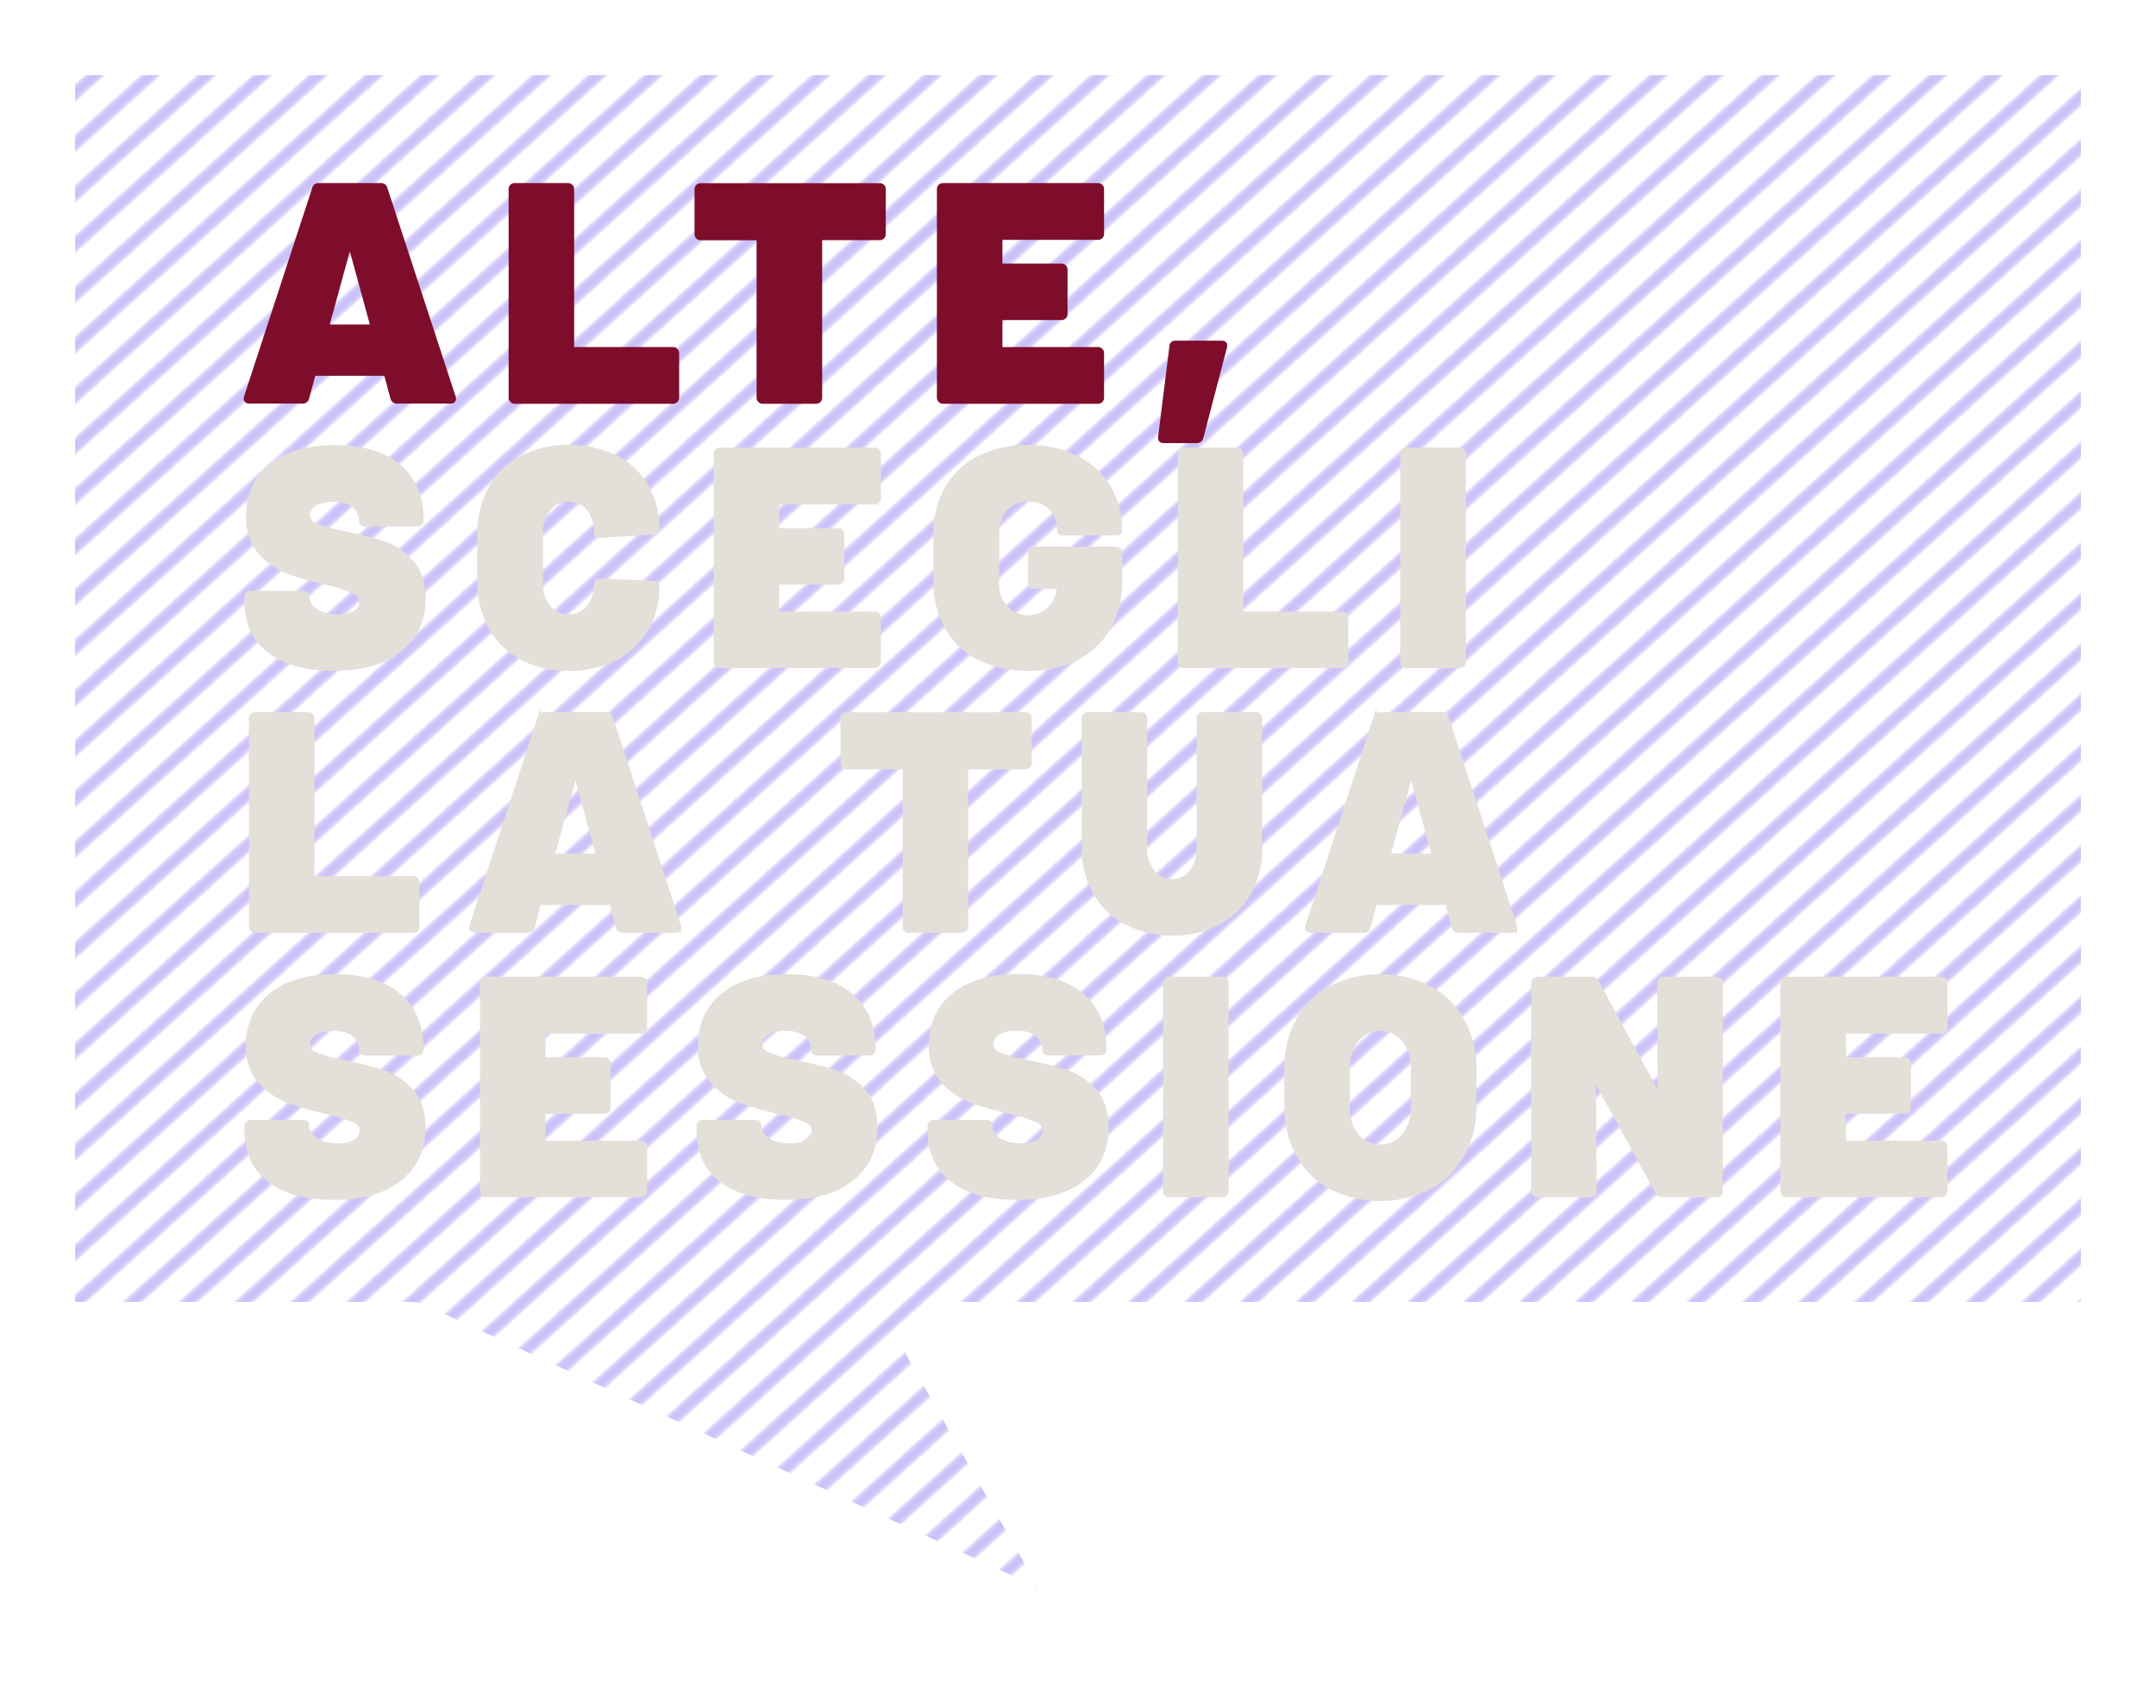 <svg xmlns="http://www.w3.org/2000/svg" xmlns:xlink="http://www.w3.org/1999/xlink" viewBox="0 0 574.48 455.29"><defs><style>.cls-1,.cls-2,.cls-5{fill:none;}.cls-2{stroke:#7e65f0;stroke-width:3.6px;}.cls-3{opacity:0.4;}.cls-4{fill:url(#_6_lpi_30_);}.cls-5{stroke:#fff;stroke-linejoin:round;stroke-width:20px;}.cls-6{fill:#7e0d2c;stroke:#7e0d2c;}.cls-6,.cls-7{stroke-miterlimit:10;stroke-width:0.81px;}.cls-7{fill:#e4dfd8;stroke:#e4dfd8;}</style><pattern id="_6_lpi_30_" data-name="6 lpi 30%" width="72" height="72" patternTransform="matrix(0.62, -0.56, 0.62, 0.56, -44.15, 210.42)" patternUnits="userSpaceOnUse" viewBox="0 0 72 72"><rect class="cls-1" width="72" height="72"></rect><line class="cls-2" x1="71.75" y1="66" x2="144.25" y2="66"></line><line class="cls-2" x1="71.75" y1="42" x2="144.25" y2="42"></line><line class="cls-2" x1="71.75" y1="18" x2="144.25" y2="18"></line><line class="cls-2" x1="71.75" y1="54" x2="144.25" y2="54"></line><line class="cls-2" x1="71.75" y1="30" x2="144.25" y2="30"></line><line class="cls-2" x1="71.75" y1="6" x2="144.25" y2="6"></line><line class="cls-2" x1="-0.25" y1="66" x2="72.25" y2="66"></line><line class="cls-2" x1="-0.25" y1="42" x2="72.25" y2="42"></line><line class="cls-2" x1="-0.25" y1="18" x2="72.25" y2="18"></line><line class="cls-2" x1="-0.25" y1="54" x2="72.25" y2="54"></line><line class="cls-2" x1="-0.25" y1="30" x2="72.25" y2="30"></line><line class="cls-2" x1="-0.25" y1="6" x2="72.25" y2="6"></line><line class="cls-2" x1="-72.25" y1="66" x2="0.25" y2="66"></line><line class="cls-2" x1="-72.25" y1="42" x2="0.25" y2="42"></line><line class="cls-2" x1="-72.25" y1="18" x2="0.25" y2="18"></line><line class="cls-2" x1="-72.25" y1="54" x2="0.25" y2="54"></line><line class="cls-2" x1="-72.25" y1="30" x2="0.25" y2="30"></line><line class="cls-2" x1="-72.25" y1="6" x2="0.25" y2="6"></line></pattern></defs><g id="Livello_2" data-name="Livello 2"><g id="Livello_1-2" data-name="Livello 1"><g class="cls-3"><polygon class="cls-4" points="564.48 10 10 10 10 356.99 109.2 356.99 300.77 445.3 250.66 356.99 564.48 356.99 564.48 10"></polygon><polygon class="cls-5" points="564.48 10 10 10 10 356.99 109.2 356.99 300.77 445.3 250.66 356.99 564.48 356.99 564.48 10"></polygon><polygon class="cls-5" points="564.48 10 10 10 10 356.99 109.2 356.99 300.77 445.3 250.66 356.99 564.48 356.99 564.48 10"></polygon></g><path class="cls-6" d="M104.44,106.16l-1.61-6c-.13-.27-.3-.4-.5-.4H84.08c-.2,0-.37.13-.5.4l-1.61,6a1.32,1.32,0,0,1-1.4,1H66.43a1.13,1.13,0,0,1-.9-.35,1.1,1.1,0,0,1-.1-1.06L83.58,50.2a1.26,1.26,0,0,1,1.3-1h16.65a1.26,1.26,0,0,1,1.3,1L121,105.75a1.25,1.25,0,0,1,.1.51q0,.9-1.11.9H105.84A1.33,1.33,0,0,1,104.44,106.16ZM87.89,86.9H98.52c.4,0,.54-.2.4-.6L93.51,66.54q-.11-.3-.3-.3t-.3.3L87.49,86.3C87.42,86.7,87.56,86.9,87.89,86.9Z"></path><path class="cls-6" d="M136.28,106.81a1.15,1.15,0,0,1-.35-.86V50.4a1.15,1.15,0,0,1,.35-.86,1.17,1.17,0,0,1,.85-.35h14.24a1.21,1.21,0,0,1,1.21,1.21v42a.44.44,0,0,0,.5.5h26.27a1.12,1.12,0,0,1,.85.35,1.14,1.14,0,0,1,.36.85V106a1.21,1.21,0,0,1-1.21,1.21H137.13A1.17,1.17,0,0,1,136.28,106.81Z"></path><path class="cls-6" d="M235.26,49.54a1.15,1.15,0,0,1,.35.86v12a1.12,1.12,0,0,1-.35.85,1.13,1.13,0,0,1-.85.35H219.17a.44.44,0,0,0-.5.5V106a1.2,1.2,0,0,1-1.21,1.21H203.22a1.17,1.17,0,0,1-.85-.35A1.15,1.15,0,0,1,202,106V64.13a.44.44,0,0,0-.5-.5H186.67a1.2,1.2,0,0,1-1.2-1.2v-12a1.2,1.2,0,0,1,1.2-1.21h47.74A1.17,1.17,0,0,1,235.26,49.54Z"></path><path class="cls-6" d="M293.43,63.18a1.15,1.15,0,0,1-.85.35H267.2a.44.44,0,0,0-.5.5v6.12a.44.44,0,0,0,.5.5h15.65a1.17,1.17,0,0,1,.85.35,1.19,1.19,0,0,1,.35.86V83.69a1.15,1.15,0,0,1-.35.85,1.13,1.13,0,0,1-.85.35H267.2a.45.45,0,0,0-.5.51v7a.44.44,0,0,0,.5.5h25.38a1.15,1.15,0,0,1,.85.35,1.17,1.17,0,0,1,.35.85V106a1.2,1.2,0,0,1-1.2,1.21H251.26a1.21,1.21,0,0,1-1.21-1.21V50.4a1.21,1.21,0,0,1,1.21-1.21h41.32a1.2,1.2,0,0,1,1.2,1.21V62.33A1.17,1.17,0,0,1,293.43,63.18Z"></path><path class="cls-6" d="M309,116.38l3-24.06a1.09,1.09,0,0,1,1.21-1.11h12.33c.87,0,1.2.44,1,1.31l-6.31,24.17a1.34,1.34,0,0,1-1.41,1h-8.72C309.26,117.69,308.89,117.25,309,116.38Z"></path><path class="cls-7" d="M71.7,173.66Q65.52,169,65.53,160v-.9a1.15,1.15,0,0,1,.35-.86,1.17,1.17,0,0,1,.85-.35h14c.8,0,1.2.27,1.2.8a4.83,4.83,0,0,0,2,3.77q2,1.65,6.22,1.65A7.31,7.31,0,0,0,94.76,163a3.43,3.43,0,0,0,1.45-2.76c0-1.07-.66-1.91-2-2.51a46.78,46.78,0,0,0-6.62-2.1,89,89,0,0,1-10.63-3,19.09,19.09,0,0,1-7.72-5.27q-3.31-3.66-3.31-9.68,0-8.61,6.22-13.63t17.25-5q10.92,0,17,5.12t6.07,14.54a1.2,1.2,0,0,1-1.2,1.2H97.32q-1.2,0-1.2-.9a5.25,5.25,0,0,0-1.76-4q-1.76-1.67-5.57-1.66A8.85,8.85,0,0,0,84,134.45a3.23,3.23,0,0,0-1.75,2.8,2.73,2.73,0,0,0,1.85,2.56,35.53,35.53,0,0,0,6.27,1.86q7.32,1.5,11.48,2.8a17.92,17.92,0,0,1,7.62,4.92Q113,153,113,159.52q0,8.72-6.37,13.79T89,178.37Q77.86,178.37,71.7,173.66Z"></path><path class="cls-7" d="M138.94,175.46a20.36,20.36,0,0,1-8.38-8.27,25.28,25.28,0,0,1-3-12.39V142.37a24.78,24.78,0,0,1,3-12.24,20.48,20.48,0,0,1,8.38-8.22A26,26,0,0,1,151.47,119,27.32,27.32,0,0,1,164,121.71a19.78,19.78,0,0,1,8.32,7.72,22.5,22.5,0,0,1,3,11.63.92.92,0,0,1-.35.71,1.28,1.28,0,0,1-.85.3l-14.24.9c-.81,0-1.21-.33-1.21-1a9.34,9.34,0,0,0-2-6.32,6.7,6.7,0,0,0-5.32-2.31,6.2,6.2,0,0,0-5.06,2.41,9.51,9.51,0,0,0-2,6.22v13.64a9.15,9.15,0,0,0,2,6.16,6.51,6.51,0,0,0,5.21,2.36,6.4,6.4,0,0,0,5.17-2.36,9.34,9.34,0,0,0,2-6.16c0-.67.4-1,1.21-1l14.24.6a1.49,1.49,0,0,1,.85.25.79.79,0,0,1,.35.66,22.76,22.76,0,0,1-3,11.68,20,20,0,0,1-8.32,7.82,27,27,0,0,1-12.49,2.76A26,26,0,0,1,138.94,175.46Z"></path><path class="cls-7" d="M234,133.69a1.15,1.15,0,0,1-.85.35H207.73a.45.45,0,0,0-.5.51v6.11a.44.44,0,0,0,.5.5h15.65a1.21,1.21,0,0,1,1.2,1.21V154.2a1.21,1.21,0,0,1-1.2,1.21H207.73a.44.44,0,0,0-.5.5v7a.44.44,0,0,0,.5.5h25.38a1.19,1.19,0,0,1,.85.35,1.17,1.17,0,0,1,.35.85v11.84a1.2,1.2,0,0,1-1.2,1.2H191.79a1.2,1.2,0,0,1-1.21-1.2V120.91a1.2,1.2,0,0,1,1.21-1.21h41.32a1.2,1.2,0,0,1,1.2,1.21v11.93A1.15,1.15,0,0,1,234,133.69Z"></path><path class="cls-7" d="M298.24,142.07a1.72,1.72,0,0,1-.85.2H283.25c-.8,0-1.21-.27-1.21-.8a8.1,8.1,0,0,0-2.15-6,7.94,7.94,0,0,0-5.87-2.16,7.75,7.75,0,0,0-6,2.41c-1.47,1.6-2.2,4-2.2,7.12v12.54a8.77,8.77,0,0,0,2.25,6.41A8,8,0,0,0,281.94,157c.14-.33,0-.5-.4-.5h-6a1.2,1.2,0,0,1-1.21-1.21v-8a1.17,1.17,0,0,1,.35-.85,1.19,1.19,0,0,1,.86-.35h21.86a1.2,1.2,0,0,1,1.2,1.2v7.62a24.49,24.49,0,0,1-3.06,12.44,20.54,20.54,0,0,1-8.62,8.17A27.79,27.79,0,0,1,274,178.37a28.59,28.59,0,0,1-13.14-2.86,20.49,20.49,0,0,1-8.67-8.17,24.49,24.49,0,0,1-3.06-12.44V142.37A24.22,24.22,0,0,1,252.21,130a20.56,20.56,0,0,1,8.67-8.12A28.59,28.59,0,0,1,274,119a28,28,0,0,1,12.79,2.81,21.16,21.16,0,0,1,8.67,7.82,21.48,21.48,0,0,1,3.11,11.53v.51C298.59,141.8,298.47,141.93,298.24,142.07Z"></path><path class="cls-7" d="M314.59,177.32a1.15,1.15,0,0,1-.35-.85V120.91a1.2,1.2,0,0,1,1.2-1.21h14.24a1.17,1.17,0,0,1,.85.35,1.15,1.15,0,0,1,.35.86v42a.44.44,0,0,0,.5.5h26.28a1.17,1.17,0,0,1,.85.35,1.13,1.13,0,0,1,.35.85v11.84a1.15,1.15,0,0,1-.35.85,1.17,1.17,0,0,1-.85.35H315.44A1.15,1.15,0,0,1,314.59,177.32Z"></path><path class="cls-7" d="M373.86,177.32a1.16,1.16,0,0,1-.36-.85V120.91a1.21,1.21,0,0,1,1.21-1.21H389a1.17,1.17,0,0,1,.85.35,1.19,1.19,0,0,1,.35.86v55.56a1.19,1.19,0,0,1-.35.85,1.17,1.17,0,0,1-.85.35H374.71A1.15,1.15,0,0,1,373.86,177.32Z"></path><path class="cls-7" d="M67.08,247.83a1.19,1.19,0,0,1-.35-.85V191.42a1.21,1.21,0,0,1,1.2-1.21H82.17a1.21,1.21,0,0,1,1.21,1.21v42a.44.44,0,0,0,.5.5h26.28a1.2,1.2,0,0,1,1.2,1.2V247a1.2,1.2,0,0,1-1.2,1.2H67.93A1.19,1.19,0,0,1,67.08,247.83Z"></path><path class="cls-7" d="M164.51,247.18l-1.6-6c-.14-.27-.31-.4-.51-.4H144.15c-.2,0-.37.13-.5.4l-1.6,6a1.32,1.32,0,0,1-1.41,1H126.5a1.13,1.13,0,0,1-.9-.35,1.08,1.08,0,0,1-.1-1.05l18.15-55.56a1.26,1.26,0,0,1,1.3-1H161.6a1.28,1.28,0,0,1,1.31,1l18.15,55.56a1.2,1.2,0,0,1,.1.5q0,.9-1.11.9H165.91A1.32,1.32,0,0,1,164.51,247.18ZM148,227.92h10.63c.4,0,.54-.2.4-.6l-5.41-19.76q-.11-.3-.3-.3t-.3.3l-5.42,19.76C147.49,227.72,147.63,227.92,148,227.92Z"></path><path class="cls-7" d="M274.17,190.57a1.12,1.12,0,0,1,.35.85v12a1.12,1.12,0,0,1-.35.85,1.14,1.14,0,0,1-.85.36H258.08a.44.44,0,0,0-.51.5V247a1.2,1.2,0,0,1-1.2,1.2H242.13a1.17,1.17,0,0,1-.85-.35,1.15,1.15,0,0,1-.35-.85V205.16a.44.44,0,0,0-.5-.5H225.58a1.14,1.14,0,0,1-.85-.36,1.15,1.15,0,0,1-.35-.85v-12a1.15,1.15,0,0,1,.35-.85,1.14,1.14,0,0,1,.85-.36h47.74A1.14,1.14,0,0,1,274.17,190.57Z"></path><path class="cls-7" d="M300,246a20.25,20.25,0,0,1-8.38-8.07,24,24,0,0,1-3-12v-34.5a1.21,1.21,0,0,1,1.21-1.21h14.24a1.21,1.21,0,0,1,1.2,1.21v34.5a9.66,9.66,0,0,0,2,6.31,6.3,6.3,0,0,0,5.16,2.41,6,6,0,0,0,4.92-2.41,9.92,9.92,0,0,0,1.9-6.31v-34.5a1.15,1.15,0,0,1,.35-.85,1.14,1.14,0,0,1,.85-.36H334.7a1.21,1.21,0,0,1,1.2,1.21v34.5A24.29,24.29,0,0,1,333,238a20,20,0,0,1-8.27,8.07,25.71,25.71,0,0,1-12.29,2.86A26.17,26.17,0,0,1,300,246Z"></path><path class="cls-7" d="M387.24,247.18l-1.6-6c-.14-.27-.3-.4-.5-.4H366.89c-.2,0-.37.13-.51.4l-1.6,6a1.32,1.32,0,0,1-1.4,1H349.24a1.14,1.14,0,0,1-.91-.35,1.11,1.11,0,0,1-.1-1.05l18.15-55.56a1.27,1.27,0,0,1,1.31-1h16.65a1.27,1.27,0,0,1,1.3,1l18.15,55.56a1.06,1.06,0,0,1,.1.5c0,.6-.37.9-1.1.9H388.65A1.33,1.33,0,0,1,387.24,247.18ZM370.7,227.92h10.63c.4,0,.53-.2.4-.6l-5.42-19.76q-.09-.3-.3-.3t-.3.3l-5.41,19.76C370.23,227.72,370.36,227.92,370.7,227.92Z"></path><path class="cls-7" d="M71.7,314.68Q65.52,310,65.53,301v-.9a1.15,1.15,0,0,1,.35-.86,1.17,1.17,0,0,1,.85-.35h14q1.2,0,1.2.81a4.82,4.82,0,0,0,2,3.76q2,1.65,6.22,1.65A7.31,7.31,0,0,0,94.76,304a3.43,3.43,0,0,0,1.45-2.76c0-1.07-.66-1.91-2-2.51a46.78,46.78,0,0,0-6.62-2.1,89,89,0,0,1-10.63-3,19.09,19.09,0,0,1-7.72-5.27q-3.31-3.66-3.31-9.67,0-8.62,6.22-13.64t17.25-5q10.92,0,17,5.12t6.07,14.54a1.17,1.17,0,0,1-.35.85,1.13,1.13,0,0,1-.85.35H97.32q-1.2,0-1.2-.9a5.25,5.25,0,0,0-1.76-4q-1.76-1.66-5.57-1.66A8.85,8.85,0,0,0,84,275.47a3.24,3.24,0,0,0-1.75,2.81,2.72,2.72,0,0,0,1.85,2.55,35.53,35.53,0,0,0,6.27,1.86q7.32,1.5,11.48,2.8a17.92,17.92,0,0,1,7.62,4.92Q113,294,113,300.54q0,8.73-6.37,13.79T89,319.39Q77.86,319.39,71.7,314.68Z"></path><path class="cls-7" d="M171.68,274.71a1.14,1.14,0,0,1-.85.36H145.45a.44.44,0,0,0-.5.5v6.11a.45.45,0,0,0,.5.51H161.1a1.2,1.2,0,0,1,1.2,1.2v11.83a1.15,1.15,0,0,1-.35.86,1.17,1.17,0,0,1-.85.35H145.45a.44.44,0,0,0-.5.5v7a.44.44,0,0,0,.5.5h25.38a1.17,1.17,0,0,1,.85.35,1.19,1.19,0,0,1,.35.85v11.84a1.2,1.2,0,0,1-1.2,1.2H129.51a1.15,1.15,0,0,1-.85-.35,1.13,1.13,0,0,1-.35-.85V261.93a1.21,1.21,0,0,1,1.2-1.21h41.32a1.14,1.14,0,0,1,.85.36,1.15,1.15,0,0,1,.35.85v11.93A1.15,1.15,0,0,1,171.68,274.71Z"></path><path class="cls-7" d="M192.14,314.68Q186,310,186,301v-.9a1.2,1.2,0,0,1,1.2-1.21h14c.81,0,1.21.27,1.21.81a4.81,4.81,0,0,0,2,3.76q2,1.65,6.22,1.65A7.31,7.31,0,0,0,215.2,304a3.44,3.44,0,0,0,1.46-2.76c0-1.07-.67-1.91-2-2.51a46.34,46.34,0,0,0-6.62-2.1,89.57,89.57,0,0,1-10.63-3,19.16,19.16,0,0,1-7.72-5.27,13.89,13.89,0,0,1-3.31-9.67q0-8.62,6.22-13.64t17.25-5q10.93,0,17,5.12t6.07,14.54a1.21,1.21,0,0,1-1.21,1.2H217.76q-1.2,0-1.2-.9a5.25,5.25,0,0,0-1.76-4q-1.76-1.66-5.56-1.66a8.86,8.86,0,0,0-4.77,1.11,3.24,3.24,0,0,0-1.75,2.81,2.74,2.74,0,0,0,1.85,2.55,35.53,35.53,0,0,0,6.27,1.86q7.32,1.5,11.48,2.8a18,18,0,0,1,7.63,4.92q3.45,3.61,3.46,10.13,0,8.73-6.37,13.79t-17.6,5.06Q198.31,319.39,192.14,314.68Z"></path><path class="cls-7" d="M253.71,314.68Q247.55,310,247.55,301v-.9a1.2,1.2,0,0,1,1.2-1.21h14q1.2,0,1.2.81a4.82,4.82,0,0,0,2,3.76c1.33,1.1,3.41,1.65,6.22,1.65a7.31,7.31,0,0,0,4.56-1.15,3.43,3.43,0,0,0,1.45-2.76,2.8,2.8,0,0,0-2-2.51,46.78,46.78,0,0,0-6.62-2.1,89,89,0,0,1-10.63-3,19.09,19.09,0,0,1-7.72-5.27q-3.31-3.66-3.31-9.67,0-8.62,6.21-13.64t17.25-5q10.93,0,17,5.12t6.07,14.54a1.17,1.17,0,0,1-.35.85,1.15,1.15,0,0,1-.85.35H279.34c-.81,0-1.21-.3-1.21-.9a5.24,5.24,0,0,0-1.75-4q-1.75-1.66-5.57-1.66a8.85,8.85,0,0,0-4.76,1.11,3.25,3.25,0,0,0-1.76,2.81,2.73,2.73,0,0,0,1.86,2.55,35.26,35.26,0,0,0,6.27,1.86q7.32,1.5,11.48,2.8a18,18,0,0,1,7.62,4.92Q295,294,295,300.54q0,8.73-6.37,13.79T271,319.39Q259.88,319.39,253.71,314.68Z"></path><path class="cls-7" d="M310.68,318.34a1.14,1.14,0,0,1-.36-.85V261.93a1.23,1.23,0,0,1,1.21-1.21h14.24a1.14,1.14,0,0,1,.85.36,1.15,1.15,0,0,1,.35.85v55.56a1.2,1.2,0,0,1-1.2,1.2H311.53A1.15,1.15,0,0,1,310.68,318.34Z"></path><path class="cls-7" d="M354.55,316.58a21.62,21.62,0,0,1-8.83-8.82,27.29,27.29,0,0,1-3.1-13.24V285a26.76,26.76,0,0,1,3.1-13.08,21.7,21.7,0,0,1,8.83-8.78,29.53,29.53,0,0,1,26.38,0,22,22,0,0,1,8.87,8.78A26.36,26.36,0,0,1,393,285v9.53a26.87,26.87,0,0,1-3.16,13.24,21.9,21.9,0,0,1-8.87,8.82,29.53,29.53,0,0,1-26.38,0Zm19.4-14a11.62,11.62,0,0,0,2.36-7.67V284.79a11.49,11.49,0,0,0-2.36-7.57,8.07,8.07,0,0,0-12.33,0,11.54,11.54,0,0,0-2.36,7.57v10.13a11.68,11.68,0,0,0,2.36,7.67,8.07,8.07,0,0,0,12.33,0Z"></path><path class="cls-7" d="M442.35,261.08a1.14,1.14,0,0,1,.85-.36h14.24a1.21,1.21,0,0,1,1.21,1.21v55.56a1.17,1.17,0,0,1-.35.85,1.19,1.19,0,0,1-.86.35H443a1.65,1.65,0,0,1-1.5-.8L425.45,288.6c-.13-.2-.27-.28-.4-.25s-.2.19-.2.45l.2,28.69a1.2,1.2,0,0,1-1.2,1.2H409.61a1.19,1.19,0,0,1-.86-.35,1.17,1.17,0,0,1-.35-.85V261.93a1.21,1.21,0,0,1,1.21-1.21h14.44a1.52,1.52,0,0,1,1.5.81l15.95,29.38c.13.2.26.29.4.25s.2-.18.2-.45l-.1-28.78A1.15,1.15,0,0,1,442.35,261.08Z"></path><path class="cls-7" d="M518.17,274.71a1.16,1.16,0,0,1-.86.36H491.94a.44.44,0,0,0-.5.5v6.11a.45.45,0,0,0,.5.51h15.65a1.15,1.15,0,0,1,.85.35,1.17,1.17,0,0,1,.35.85v11.83a1.2,1.2,0,0,1-1.2,1.21H491.94a.44.44,0,0,0-.5.5v7a.44.44,0,0,0,.5.5h25.37a1.2,1.2,0,0,1,1.21,1.2v11.84a1.17,1.17,0,0,1-.35.85,1.19,1.19,0,0,1-.86.35H476a1.19,1.19,0,0,1-.86-.35,1.17,1.17,0,0,1-.35-.85V261.93a1.21,1.21,0,0,1,1.21-1.21h41.31a1.21,1.21,0,0,1,1.21,1.21v11.93A1.15,1.15,0,0,1,518.17,274.71Z"></path></g></g></svg>